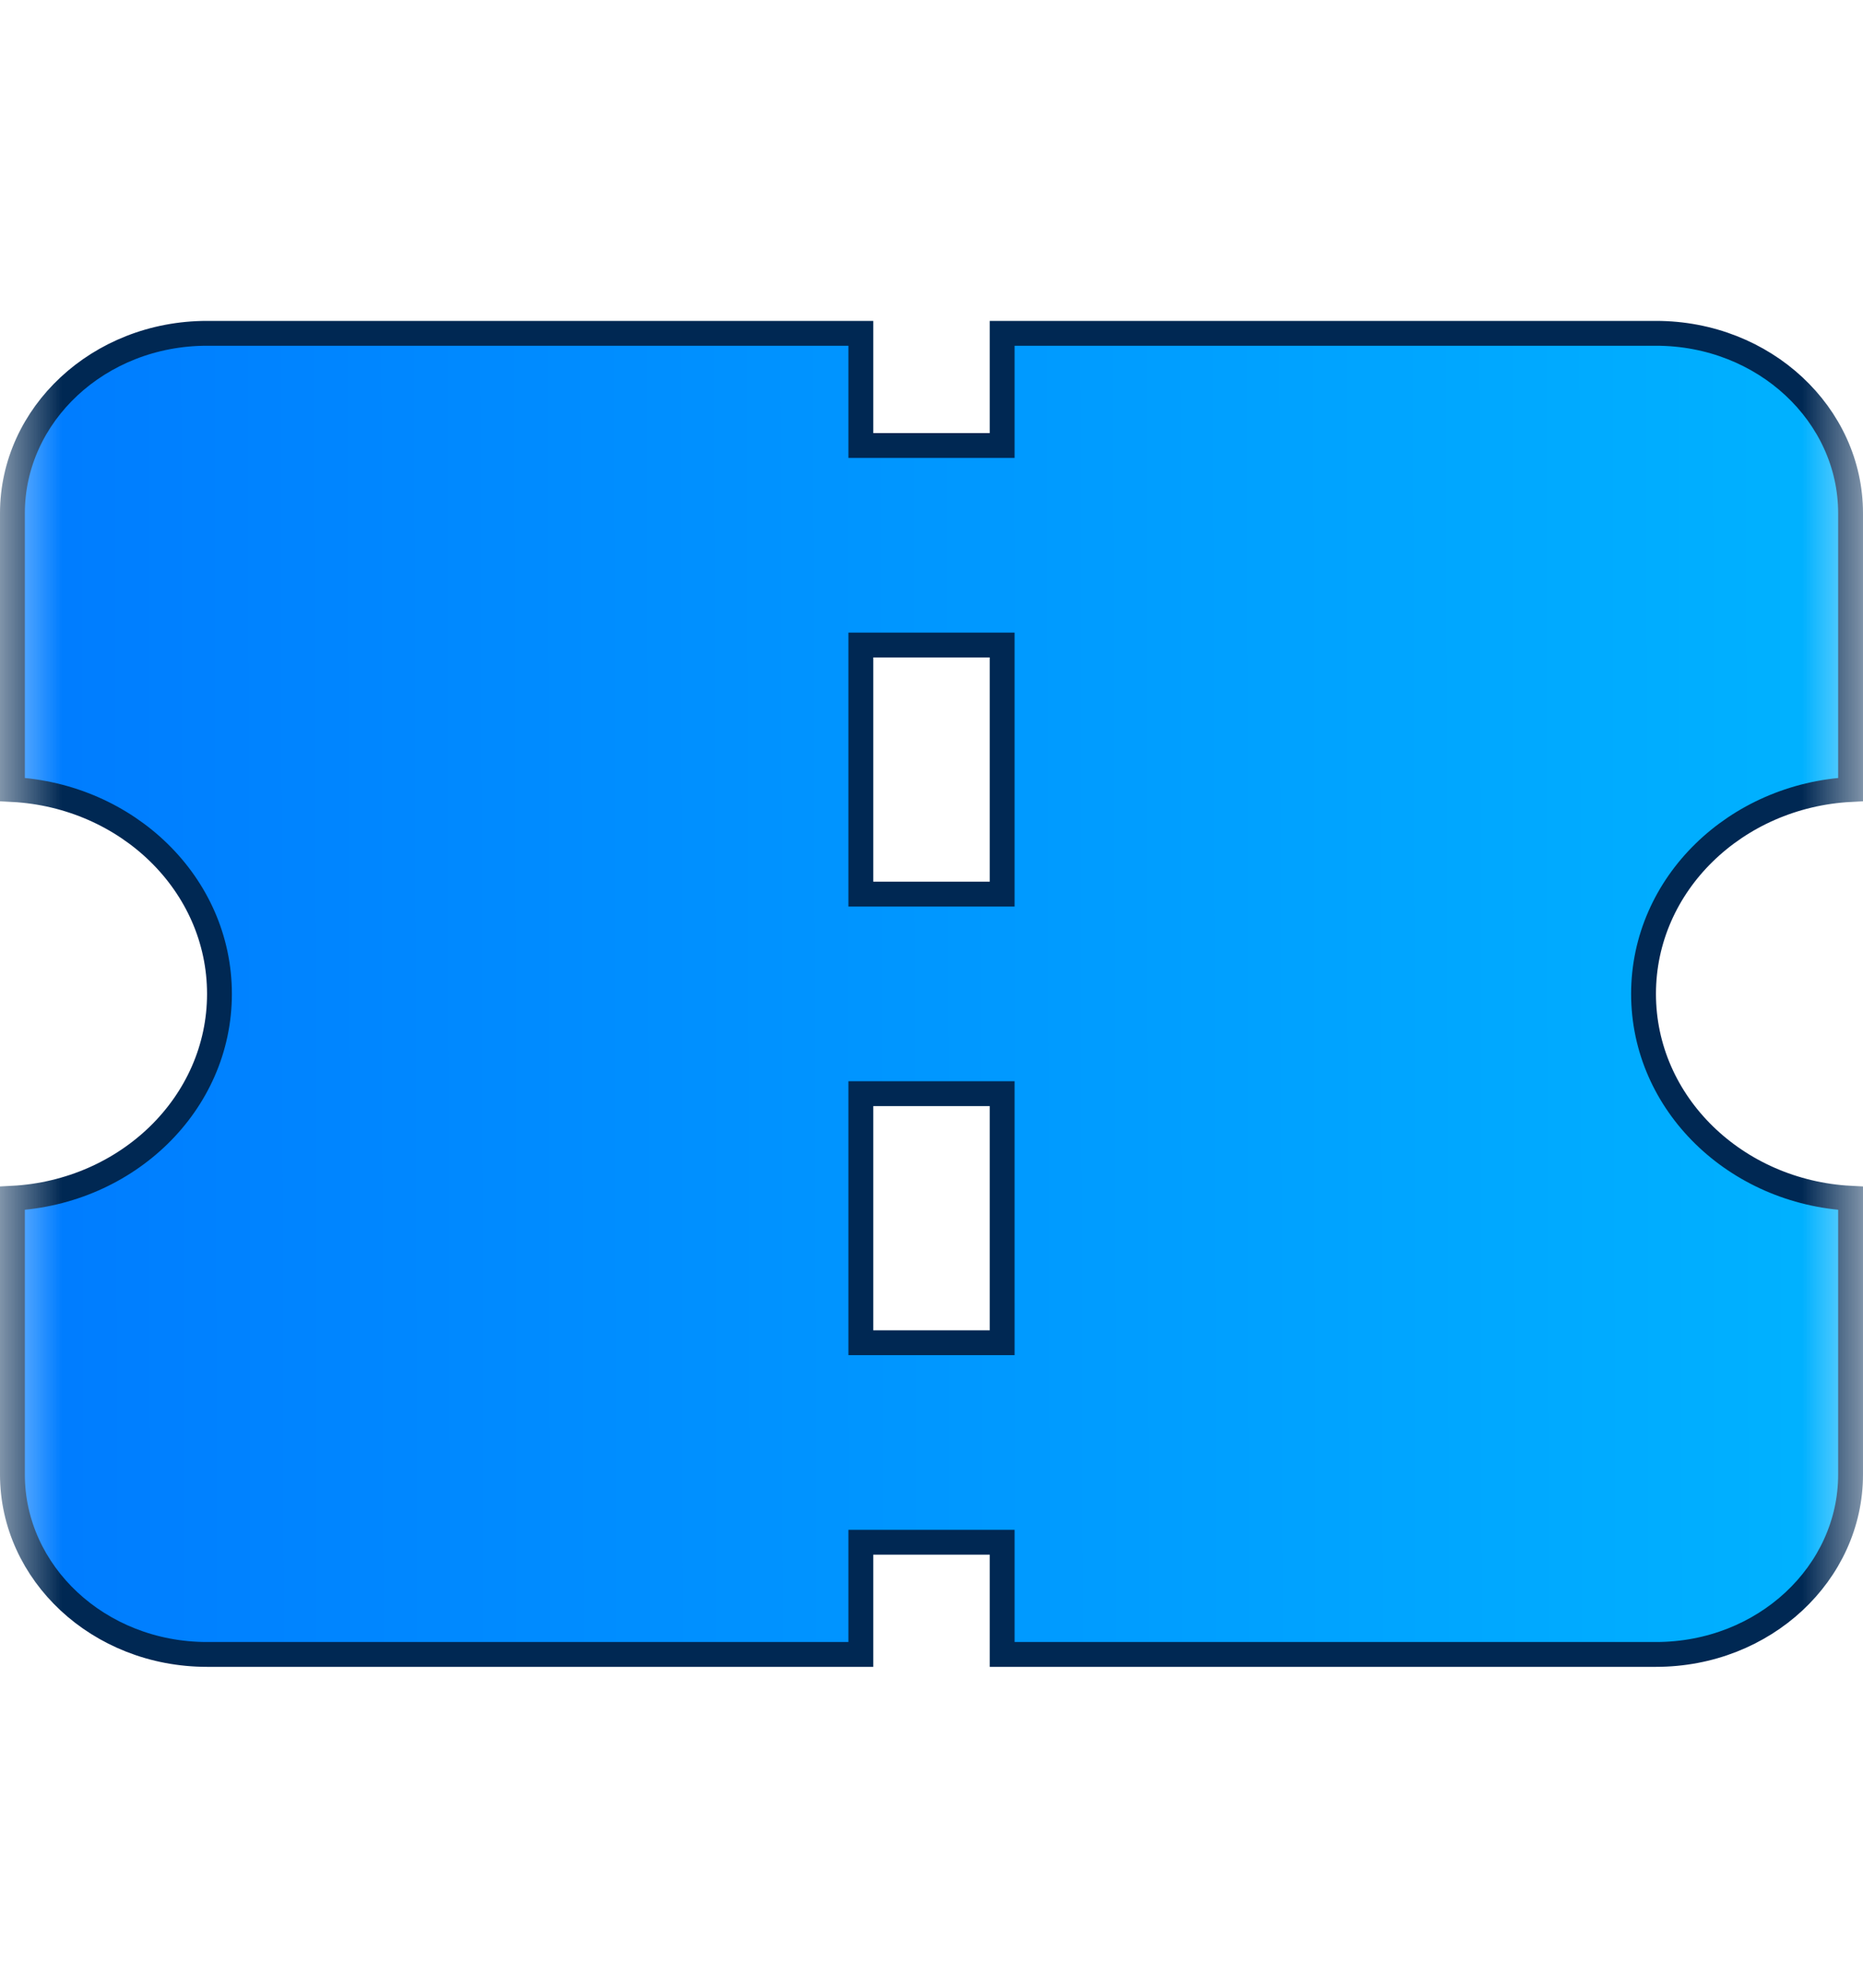 <svg width="15" height="16" viewBox="0 0 15 16" fill="none" xmlns="http://www.w3.org/2000/svg">
<g id="Group 2969">
<g id="Mask group">
<mask id="mask0_783_1578" style="mask-type:alpha" maskUnits="userSpaceOnUse" x="0" y="0" width="15" height="16">
<rect id="Rectangle 3063" y="0.5" width="15" height="15" fill="white"/>
</mask>
<g mask="url(#mask0_783_1578)">
<g id="Group 2968">
<path id="Subtract" d="M7.031 12.414H6.931V12.514V13.317H1.667C0.794 13.317 0.1 12.662 0.1 11.869V9.645C1.023 9.597 1.767 8.885 1.767 8C1.767 7.115 1.023 6.403 0.1 6.355V4.131C0.1 3.338 0.794 2.683 1.667 2.683H6.931V3.486V3.586H7.031H7.969H8.069V3.486V2.683H13.333C14.206 2.683 14.9 3.338 14.9 4.131V6.355C13.977 6.403 13.233 7.115 13.233 8C13.233 8.885 13.977 9.597 14.9 9.645V11.869C14.9 12.662 14.206 13.317 13.333 13.317H8.069V12.514V12.414H7.969H7.031ZM7.031 5.192H6.931V5.292V7.097V7.197H7.031H7.969H8.069V7.097V5.292V5.192H7.969H7.031ZM7.031 8.803H6.931V8.903V10.708V10.808H7.031H7.969H8.069V10.708V8.903V8.803H7.969H7.031Z" fill="url(#paint0_linear_783_1578)" stroke="#002853" stroke-width="0.2"/>
</g>
</g>
</g>
</g>
<defs>
<linearGradient id="paint0_linear_783_1578" x1="-7.58915e-08" y1="8" x2="15" y2="7.971" gradientUnits="userSpaceOnUse">
<stop stop-color="#007BFF"/>
<stop offset="1" stop-color="#00B3FF"/>
</linearGradient>
</defs>
</svg>
